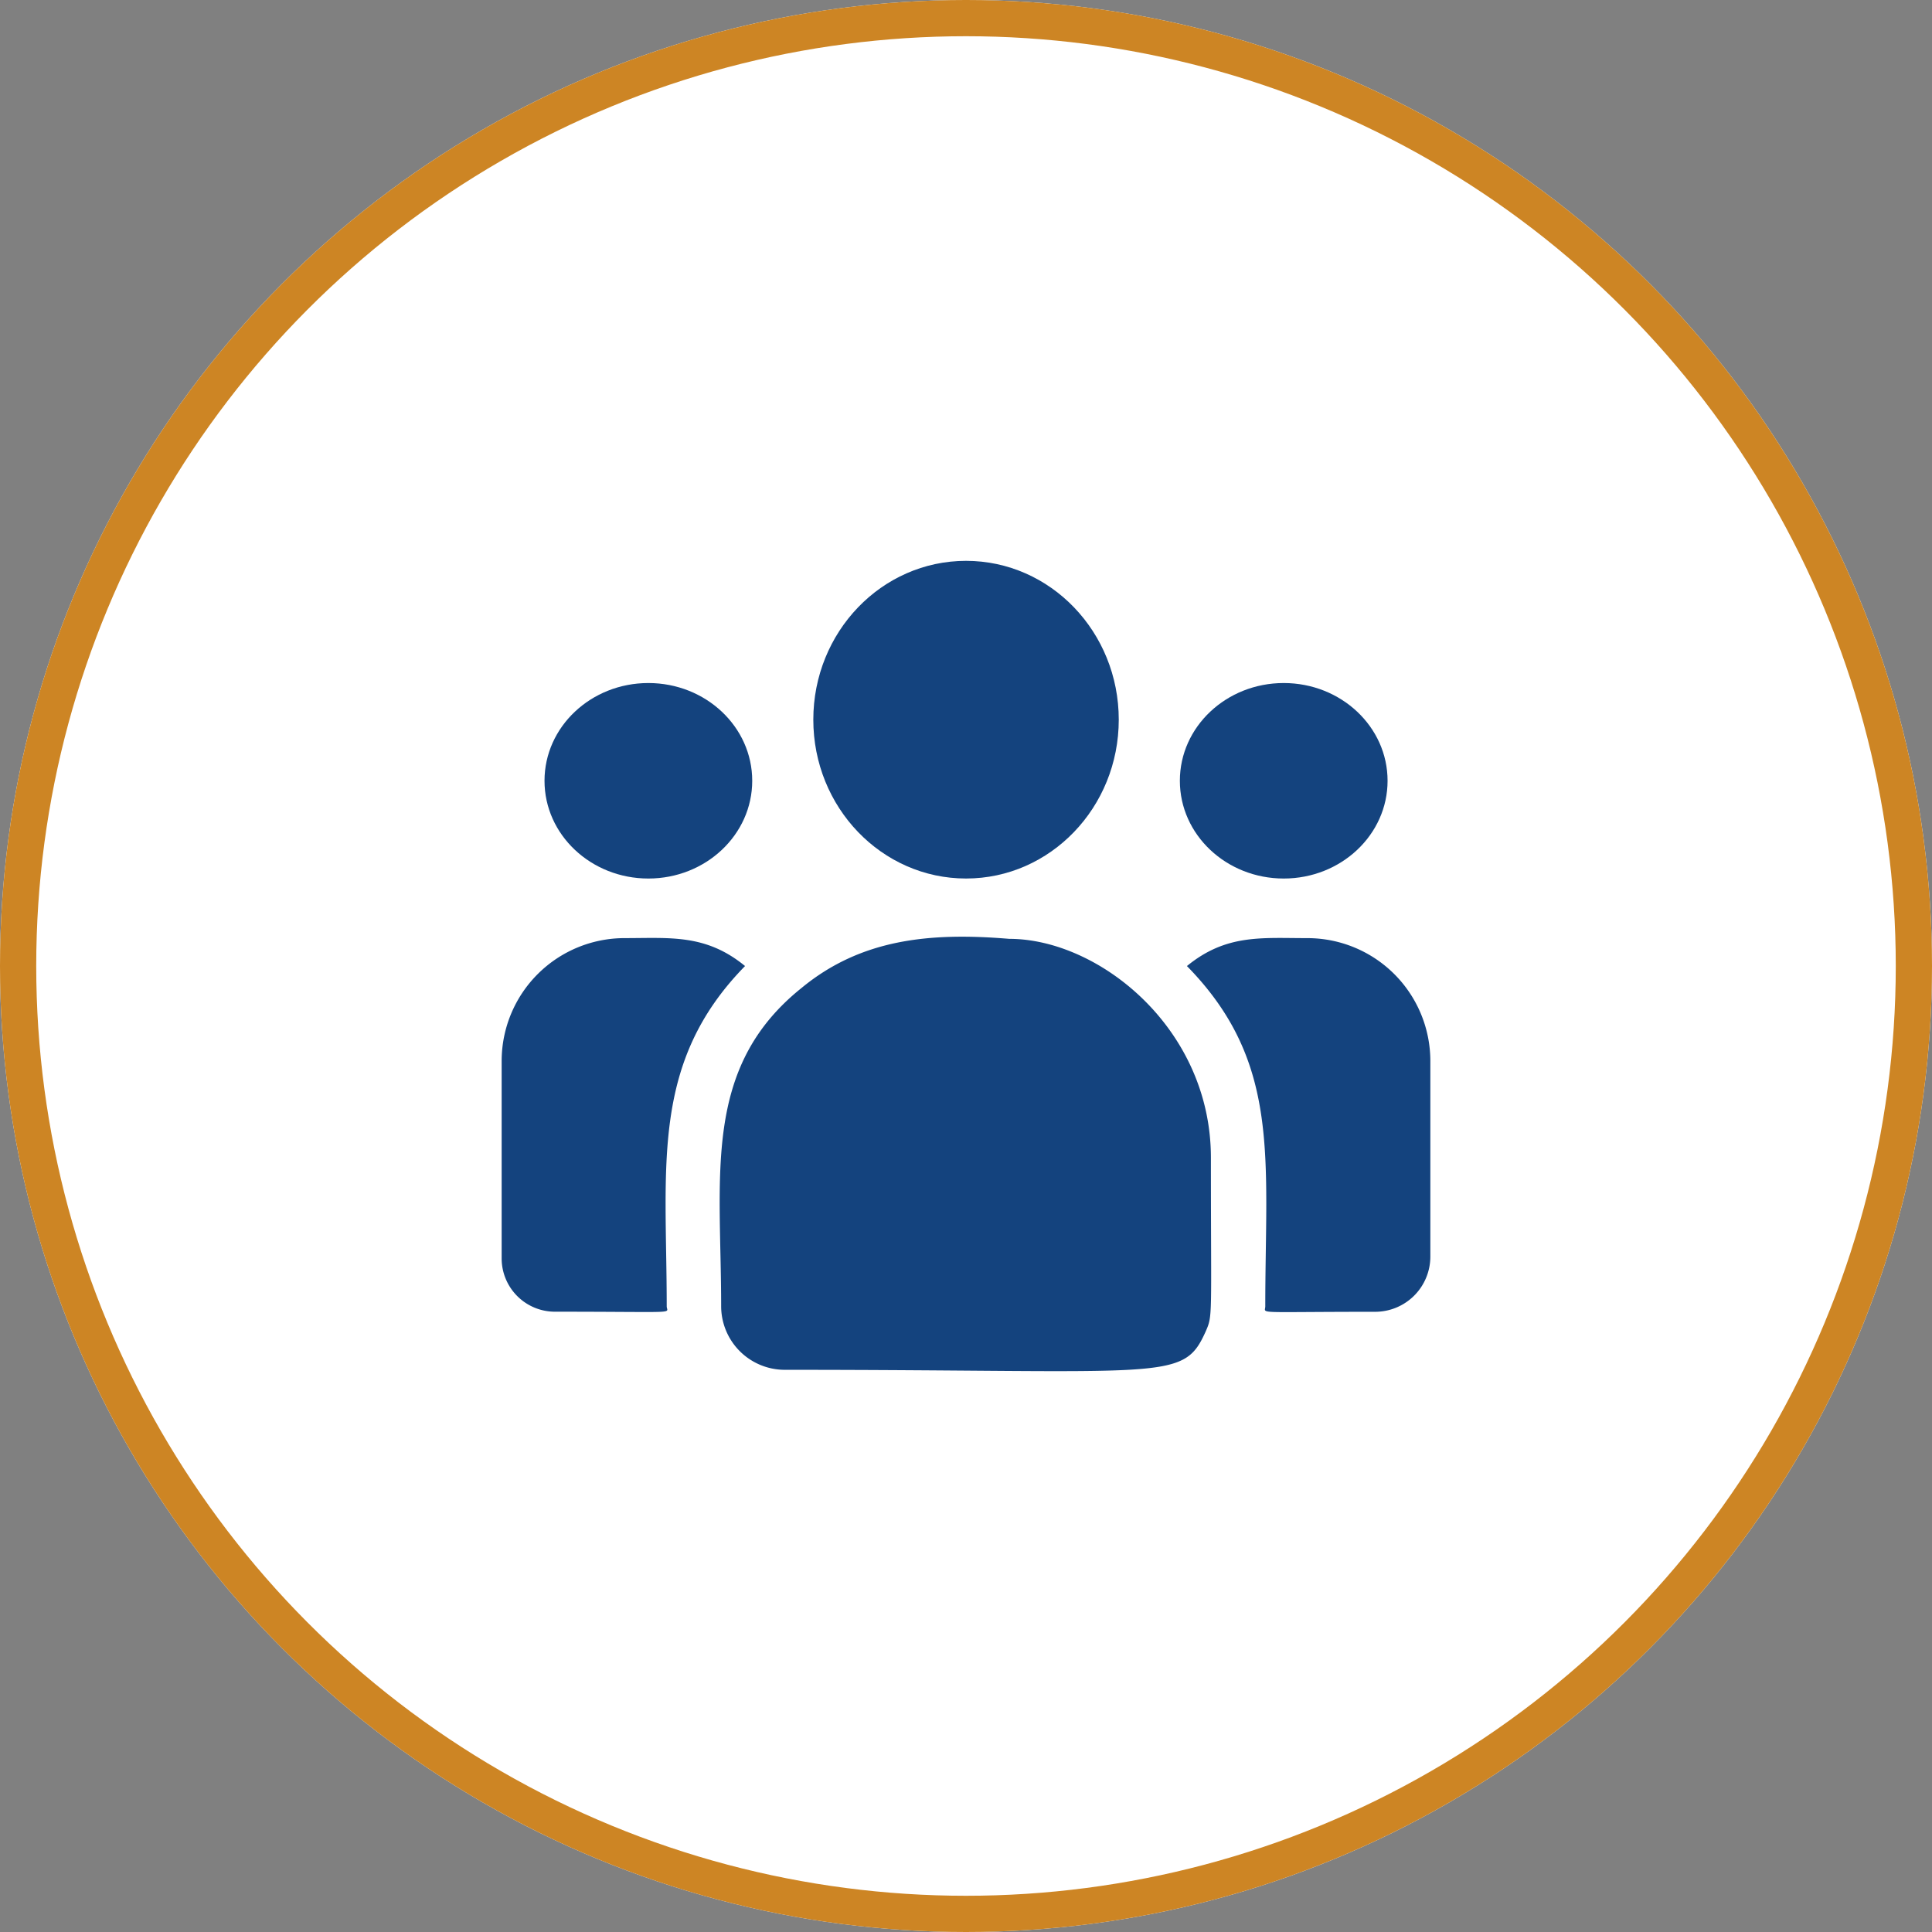 <svg xmlns="http://www.w3.org/2000/svg" width="160" height="160" viewBox="0 0 160 160">
  <rect x="0" y="0" width="160" height="160" fill="#808080" stroke="none"/>
  <g id="Gruppe_3259" data-name="Gruppe 3259" transform="translate(669 -1914)">
    <g id="Ellipse_5" data-name="Ellipse 5" transform="translate(-669 1914)" fill="#fff" stroke="#cd8524" stroke-width="3">
      <circle cx="80" cy="80" r="80" stroke="none"/>
      <circle cx="80" cy="80" r="78.5" fill="none"/>
    </g>
    <g id="_002-customer" data-name="002-customer" transform="translate(-627.455 1960.447)">
      <ellipse id="Ellipse_43" data-name="Ellipse 43" cx="12.648" cy="13.154" rx="12.648" ry="13.154" transform="translate(25.81 0)" fill="#14437e"/>
      <ellipse id="Ellipse_44" data-name="Ellipse 44" cx="8.601" cy="8.095" rx="8.601" ry="8.095" transform="translate(56.166 10.119)" fill="#14437e"/>
      <ellipse id="Ellipse_45" data-name="Ellipse 45" cx="8.601" cy="8.095" rx="8.601" ry="8.095" transform="translate(3.549 10.119)" fill="#14437e"/>
      <path id="Pfad_4681" data-name="Pfad 4681" d="M20.157,242.855c-3.252-2.665-6.2-2.312-9.958-2.312A10.181,10.181,0,0,0,0,250.682v16.4a4.414,4.414,0,0,0,4.418,4.4c10.519,0,9.252.19,9.252-.454C13.669,259.41,12.293,250.885,20.157,242.855Z" transform="translate(0 -209.299)" fill="#14437e"/>
      <path id="Pfad_4682" data-name="Pfad 4682" d="M144.163,240.027c-6.568-.548-12.277.006-17.2,4.071-8.24,6.6-6.654,15.488-6.654,26.36a5.269,5.269,0,0,0,5.261,5.26c31.707,0,32.969,1.023,34.85-3.141.617-1.408.448-.961.448-14.431C160.865,247.447,151.6,240.027,144.163,240.027Z" transform="translate(-102.131 -208.723)" fill="#14437e"/>
      <path id="Pfad_4683" data-name="Pfad 4683" d="M387.768,240.545c-3.781,0-6.71-.349-9.958,2.312,7.806,7.97,6.488,15.913,6.488,28.179,0,.648-1.052.454,9.094.454a4.571,4.571,0,0,0,4.576-4.557V250.683A10.181,10.181,0,0,0,387.768,240.545Z" transform="translate(-321.058 -209.3)" fill="#14437e"/>
    </g>
  </g>
</svg>
